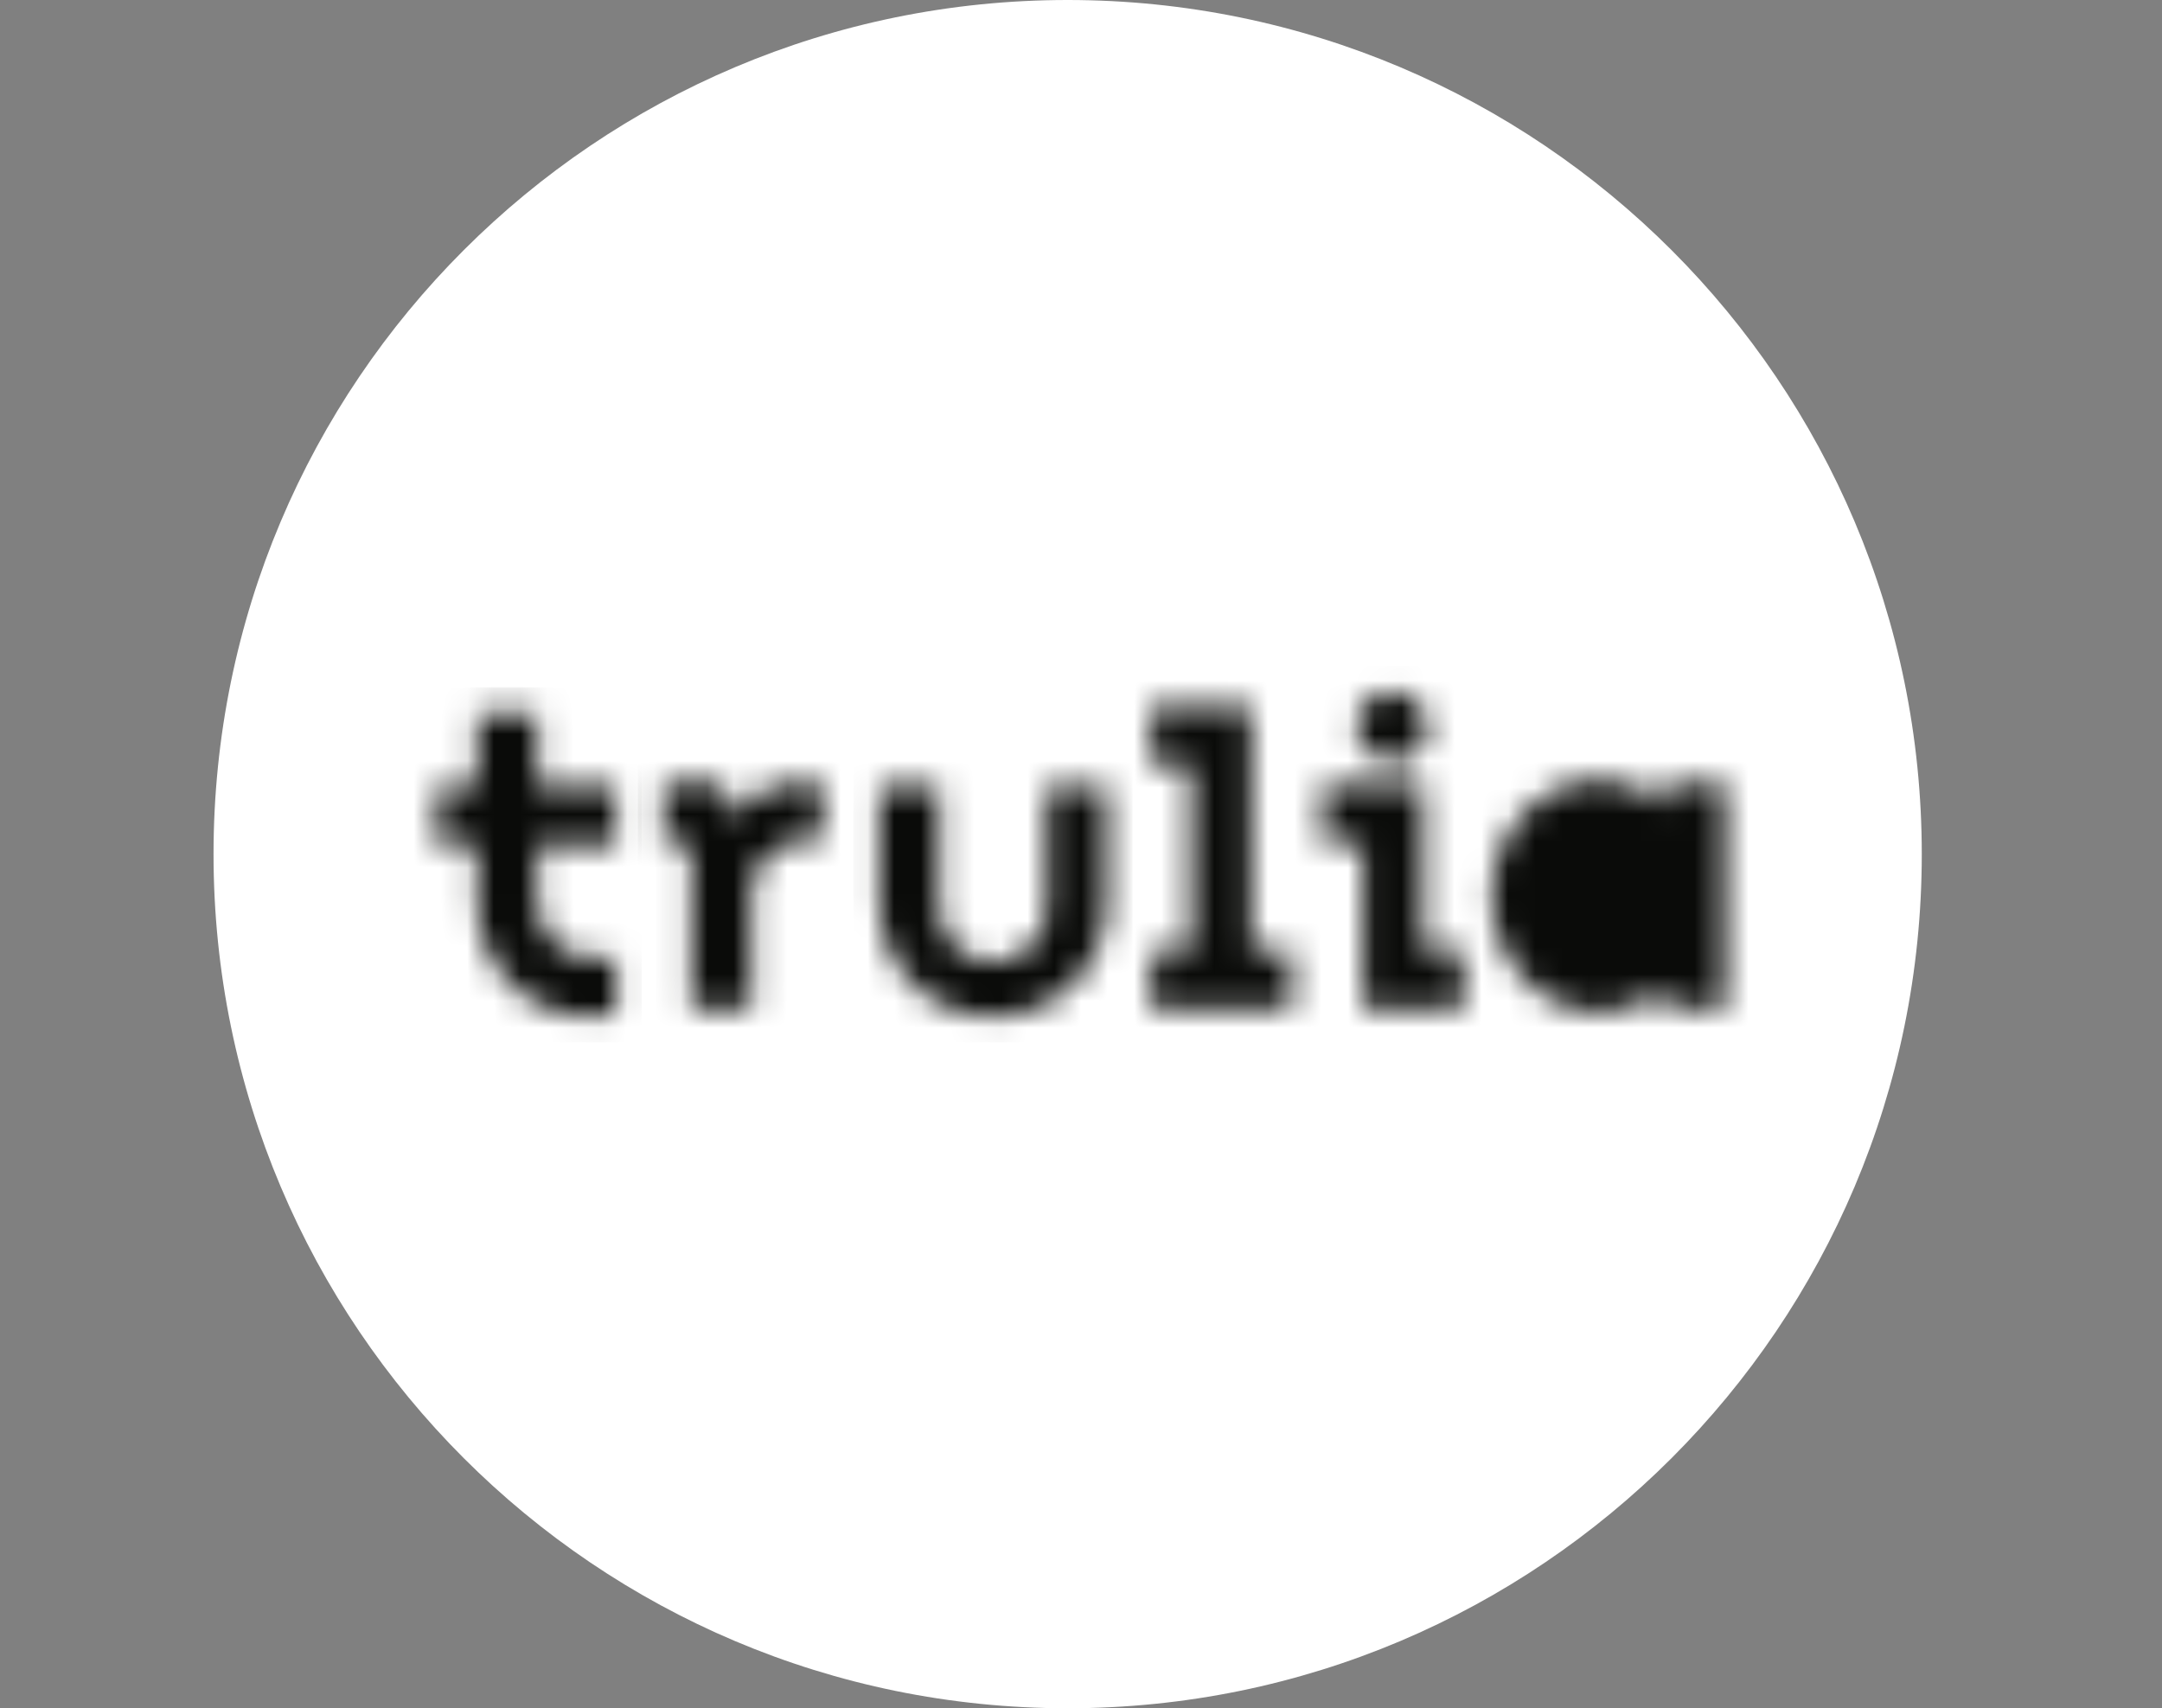 <svg width="81" height="64" viewBox="0 0 81 64" fill="none" xmlns="http://www.w3.org/2000/svg">
<rect x="0" y="0" width="81" height="64" fill="#808080" stroke="none"/>
<g clip-path="url(#clip0_2252_298)">
<path d="M72 32C72 14.327 57.673 0 40 0C22.327 0 8 14.327 8 32C8 49.673 22.327 64 40 64C57.673 64 72 49.673 72 32Z" fill="white"/>
</g>
<mask id="mask0_2252_298" style="mask-type:luminance" maskUnits="userSpaceOnUse" x="32" y="29" width="10" height="10">
<path d="M41.464 33.861V29.461H39.215V33.943C39.228 34.212 39.187 34.482 39.092 34.735C38.997 34.988 38.851 35.22 38.663 35.415C38.474 35.611 38.248 35.767 37.997 35.873C37.746 35.979 37.476 36.034 37.203 36.034C36.93 36.034 36.66 35.979 36.409 35.873C36.158 35.767 35.931 35.611 35.743 35.415C35.555 35.22 35.409 34.988 35.314 34.735C35.219 34.482 35.177 34.212 35.191 33.943V29.461H32.94V33.86C32.94 36.201 34.85 38.099 37.203 38.099C39.556 38.099 41.464 36.205 41.464 33.864" fill="white"/>
</mask>
<g mask="url(#mask0_2252_298)">
<mask id="mask1_2252_298" style="mask-type:luminance" maskUnits="userSpaceOnUse" x="-9" y="-10" width="203" height="116">
<path d="M193.779 -9.418H-8.919V105.115H193.779V-9.418Z" fill="white"/>
</mask>
<g mask="url(#mask1_2252_298)">
<path d="M42.431 28.504H31.976V39.054H42.431V28.504Z" fill="#0A0B09"/>
</g>
</g>
<mask id="mask2_2252_298" style="mask-type:luminance" maskUnits="userSpaceOnUse" x="16" y="26" width="8" height="13">
<path d="M23.075 31.697V29.454H20.133V26.707H17.879V29.454H16.368V31.697H17.879V33.855C17.879 36.201 19.79 38.103 22.147 38.103C22.459 38.103 22.77 38.069 23.074 38.002V35.785C22.827 35.875 22.566 35.921 22.302 35.921C21.104 35.921 20.133 34.989 20.133 33.839V31.697H23.075Z" fill="white"/>
</mask>
<g mask="url(#mask2_2252_298)">
<mask id="mask3_2252_298" style="mask-type:luminance" maskUnits="userSpaceOnUse" x="-9" y="-10" width="203" height="116">
<path d="M193.779 -9.418H-8.919V105.115H193.779V-9.418Z" fill="white"/>
</mask>
<g mask="url(#mask3_2252_298)">
<path d="M24.04 25.75H15.404V39.054H24.04V25.75Z" fill="#0A0B09"/>
</g>
</g>
<mask id="mask4_2252_298" style="mask-type:luminance" maskUnits="userSpaceOnUse" x="24" y="25" width="41" height="13">
<path d="M30.819 29.308V31.49H30.137C29.61 31.492 29.106 31.7 28.735 32.069C28.363 32.439 28.155 32.939 28.156 33.459V37.831H25.908V31.578H24.863V29.337H27.071L27.529 30.609C28.271 29.613 29.096 29.315 30.136 29.309H30.819V29.308ZM46.884 35.601H48.395V37.83H43.114V35.601H44.624V28.696H43.114V26.467H46.884V35.601ZM53.319 35.609H54.83V37.83H51.062V31.624H49.551V29.403H53.322L53.319 35.609ZM52.144 28.55C51.878 28.55 51.619 28.473 51.398 28.327C51.177 28.181 51.005 27.973 50.903 27.731C50.802 27.488 50.775 27.221 50.827 26.963C50.879 26.706 51.007 26.469 51.194 26.284C51.382 26.098 51.621 25.971 51.882 25.92C52.142 25.869 52.413 25.895 52.658 25.996C52.903 26.096 53.113 26.266 53.261 26.485C53.408 26.703 53.487 26.96 53.487 27.223C53.487 27.397 53.452 27.57 53.385 27.731C53.317 27.892 53.218 28.039 53.093 28.162C52.968 28.285 52.82 28.383 52.657 28.45C52.494 28.516 52.319 28.551 52.143 28.55H52.144ZM62.363 29.348H64.63V37.79H62.362V36.951C61.884 37.505 60.972 37.9 60.123 37.922C60.068 37.925 60.006 37.926 59.947 37.926C57.706 37.936 55.888 35.977 55.887 33.571C55.886 31.165 57.706 29.206 59.947 29.215C60.006 29.215 60.065 29.217 60.123 29.22C60.97 29.241 61.882 29.635 62.362 30.19L62.363 29.348ZM60.26 35.845C59.067 35.845 58.1 34.849 58.098 33.619C58.097 32.39 59.067 31.394 60.26 31.394C61.453 31.394 62.42 32.39 62.421 33.619C62.422 34.849 61.453 35.845 60.26 35.845Z" fill="white"/>
</mask>
<g mask="url(#mask4_2252_298)">
<mask id="mask5_2252_298" style="mask-type:luminance" maskUnits="userSpaceOnUse" x="-9" y="-10" width="203" height="116">
<path d="M193.778 -9.414H-8.92V105.118H193.778V-9.414Z" fill="white"/>
</mask>
<g mask="url(#mask5_2252_298)">
<path d="M65.595 24.945H23.898V38.88H65.595V24.945Z" fill="#0A0B09"/>
</g>
</g>
<defs>
<clipPath id="clip0_2252_298">
<rect width="64" height="64" fill="white" transform="translate(8)"/>
</clipPath>
</defs>
</svg>
